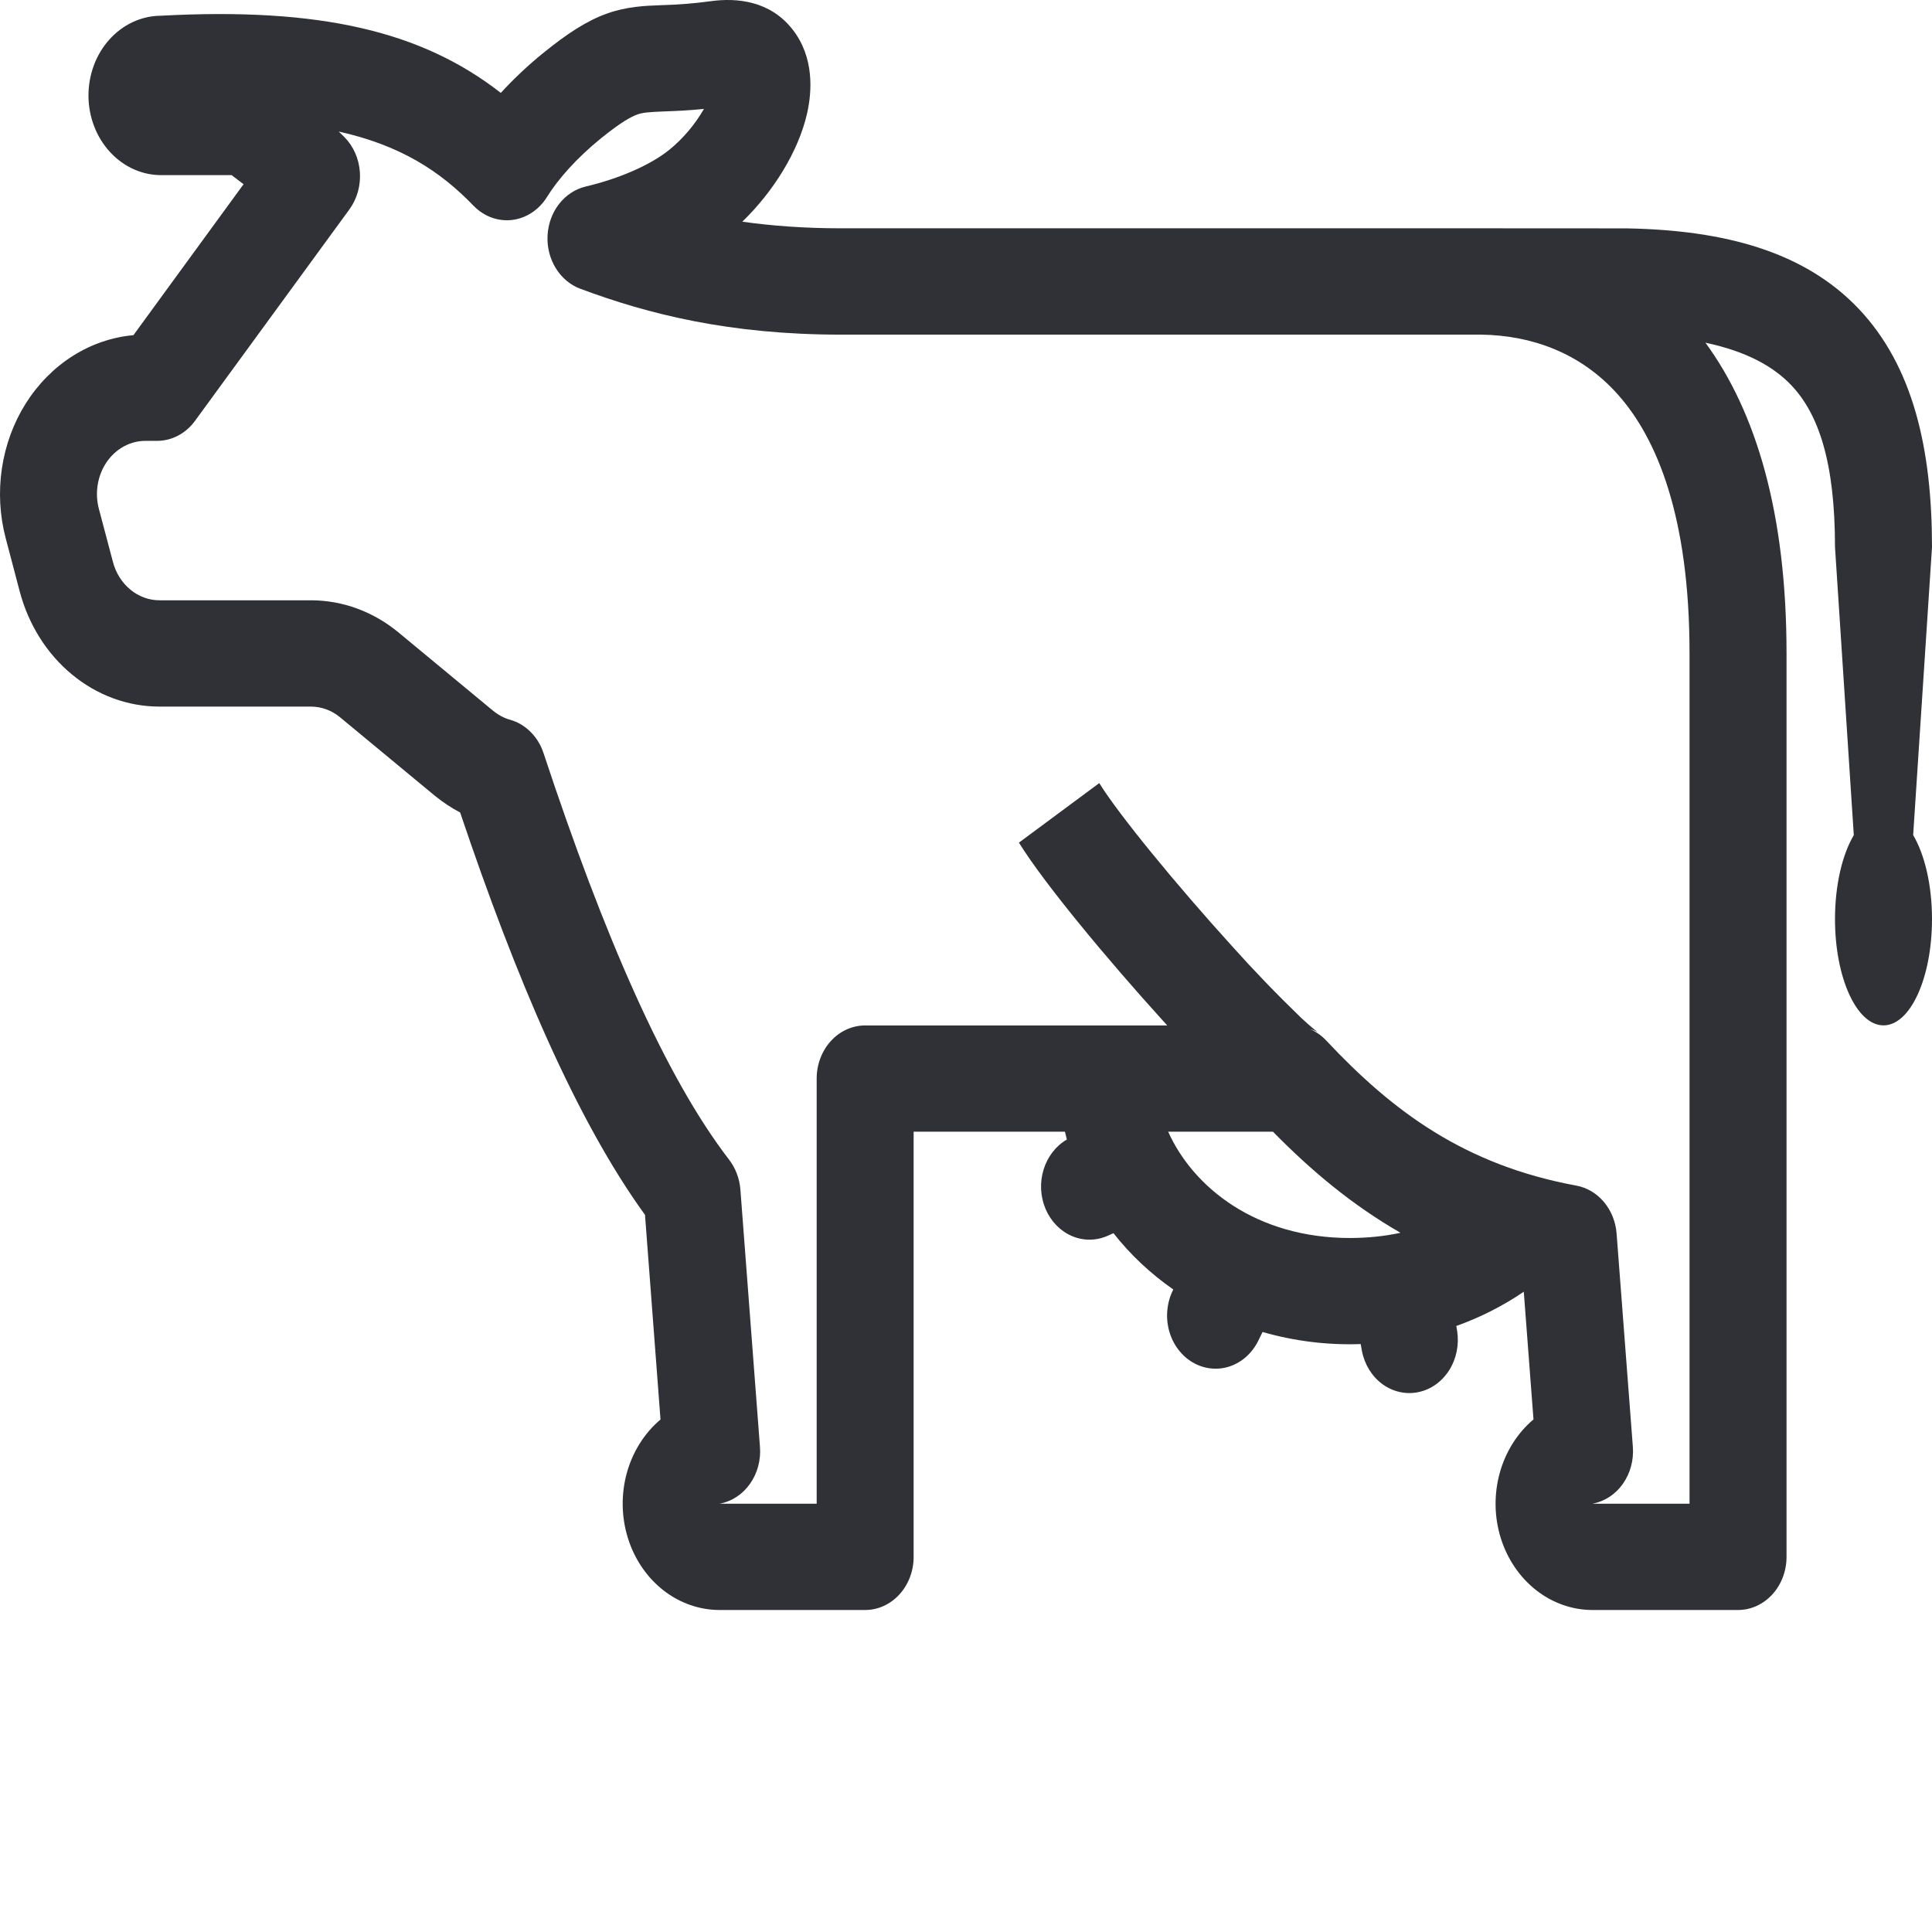 <svg width="48" height="48" viewBox="0 0 48 48" fill="none" xmlns="http://www.w3.org/2000/svg">
<path fill-rule="evenodd" clip-rule="evenodd" d="M18.442 5.508C19.207 4.769 19.835 3.771 20.052 2.817C20.175 2.276 20.233 1.419 19.687 0.727C19.13 0.018 18.304 -0.06 17.654 0.03C17.254 0.085 16.852 0.117 16.449 0.128L16.396 0.13C16.022 0.144 15.576 0.161 15.085 0.335C14.574 0.517 14.09 0.837 13.51 1.306C13.132 1.611 12.775 1.946 12.442 2.308C10.479 0.776 7.953 0.178 3.988 0.391C3.508 0.396 3.051 0.609 2.715 0.985C2.379 1.36 2.194 1.866 2.198 2.391C2.203 2.916 2.398 3.418 2.741 3.785C3.083 4.153 3.544 4.357 4.024 4.351H5.755C5.859 4.429 5.958 4.504 6.051 4.577L3.315 8.327C2.782 8.375 2.265 8.553 1.802 8.847C1.34 9.141 0.942 9.544 0.638 10.027C0.335 10.509 0.133 11.06 0.047 11.639C-0.039 12.217 -0.007 12.81 0.142 13.373L0.49 14.694C0.708 15.518 1.164 16.244 1.79 16.759C2.416 17.276 3.179 17.555 3.962 17.555H7.724C7.985 17.555 8.24 17.648 8.449 17.821L10.791 19.76C10.997 19.928 11.21 20.07 11.432 20.186C12.825 24.319 14.326 27.839 16.025 30.183L16.41 35.267C16.012 35.603 15.719 36.068 15.573 36.596C15.428 37.123 15.437 37.688 15.599 38.21C15.761 38.732 16.068 39.185 16.477 39.507C16.886 39.828 17.377 40 17.88 40H21.494C21.814 40 22.12 39.861 22.346 39.613C22.572 39.366 22.699 39.03 22.699 38.68V28.117H26.458L26.506 28.311C26.233 28.47 26.025 28.738 25.927 29.06C25.828 29.382 25.847 29.733 25.979 30.041C26.111 30.348 26.345 30.587 26.634 30.71C26.923 30.833 27.244 30.828 27.53 30.698L27.664 30.638C28.081 31.17 28.582 31.641 29.15 32.037L29.145 32.048C29.068 32.201 29.02 32.369 29.003 32.542C28.985 32.716 29 32.891 29.045 33.059C29.09 33.226 29.165 33.382 29.266 33.517C29.366 33.653 29.49 33.765 29.631 33.848C29.771 33.93 29.925 33.981 30.083 33.998C30.242 34.016 30.402 33.998 30.554 33.947C30.706 33.895 30.848 33.812 30.97 33.7C31.093 33.589 31.194 33.451 31.268 33.297L31.368 33.093C32.163 33.321 32.984 33.422 33.806 33.393L33.838 33.571C33.905 33.908 34.089 34.203 34.352 34.393C34.615 34.582 34.935 34.652 35.244 34.586C35.553 34.521 35.826 34.325 36.005 34.042C36.184 33.759 36.255 33.41 36.203 33.07L36.181 32.944C36.783 32.729 37.346 32.441 37.858 32.093L38.099 35.265C37.7 35.601 37.407 36.066 37.261 36.594C37.115 37.122 37.123 37.686 37.285 38.209C37.447 38.731 37.754 39.184 38.163 39.506C38.572 39.827 39.063 40 39.566 40H43.181C43.5 40 43.807 39.861 44.033 39.613C44.259 39.366 44.386 39.03 44.386 38.68V16.234C44.386 12.763 43.635 10.24 42.371 8.514C43.389 8.73 44.059 9.102 44.506 9.573C45.177 10.28 45.59 11.469 45.59 13.592L46.057 20.748C45.772 21.23 45.59 21.986 45.59 22.835C45.59 24.294 46.129 25.475 46.795 25.475C47.462 25.475 48 24.294 48 22.835C48 21.986 47.817 21.23 47.532 20.748L48 13.594C48 11.172 47.539 9.105 46.176 7.669C44.83 6.253 42.855 5.719 40.425 5.674L36.792 5.672H20.892C19.987 5.672 19.178 5.611 18.442 5.508ZM40.203 9.81C39.265 8.752 38.033 8.332 36.805 8.314H20.892C18.133 8.314 16.109 7.807 14.418 7.174C14.168 7.081 13.954 6.901 13.807 6.661C13.66 6.422 13.588 6.136 13.604 5.848C13.619 5.56 13.72 5.285 13.891 5.066C14.063 4.847 14.295 4.695 14.552 4.634C15.375 4.44 16.155 4.105 16.631 3.72C16.971 3.442 17.262 3.099 17.49 2.706C17.096 2.746 16.785 2.758 16.535 2.767H16.532C16.098 2.784 15.972 2.796 15.829 2.846C15.685 2.899 15.444 3.023 14.938 3.431C14.322 3.929 13.86 4.458 13.589 4.895C13.49 5.053 13.362 5.186 13.212 5.284C13.063 5.383 12.895 5.444 12.722 5.465C12.549 5.485 12.373 5.464 12.208 5.403C12.042 5.342 11.891 5.242 11.764 5.111C10.933 4.248 9.943 3.608 8.415 3.268L8.553 3.402C8.778 3.628 8.918 3.94 8.941 4.274C8.965 4.608 8.872 4.94 8.681 5.202L4.844 10.457C4.732 10.611 4.589 10.736 4.426 10.822C4.263 10.908 4.085 10.953 3.904 10.953H3.615C3.428 10.953 3.244 11 3.076 11.091C2.909 11.183 2.763 11.316 2.651 11.479C2.539 11.643 2.462 11.833 2.429 12.035C2.395 12.236 2.404 12.444 2.456 12.64L2.806 13.961C2.878 14.236 3.03 14.477 3.239 14.649C3.447 14.821 3.701 14.914 3.962 14.914H7.724C8.51 14.914 9.275 15.195 9.902 15.714L12.243 17.652C12.385 17.767 12.528 17.843 12.673 17.882C12.863 17.936 13.037 18.039 13.182 18.184C13.327 18.328 13.438 18.509 13.504 18.711C15.009 23.261 16.531 26.757 18.115 28.813C18.276 29.023 18.374 29.283 18.395 29.556L18.881 35.947C18.907 36.277 18.818 36.605 18.632 36.867C18.447 37.129 18.178 37.304 17.88 37.359H20.29V26.797C20.29 26.447 20.417 26.111 20.643 25.863C20.869 25.616 21.175 25.477 21.494 25.477H29L28.892 25.358C27.53 23.857 25.949 21.96 25.315 20.935L27.311 19.456C27.802 20.249 29.23 21.986 30.6 23.496C31.158 24.119 31.737 24.719 32.335 25.296C32.556 25.5 32.685 25.603 32.734 25.639C32.67 25.607 32.603 25.581 32.535 25.562C32.69 25.627 32.831 25.725 32.95 25.852C34.612 27.625 36.398 28.946 39.163 29.456C39.427 29.505 39.669 29.648 39.85 29.864C40.031 30.08 40.142 30.356 40.164 30.648L40.568 35.948C40.593 36.278 40.504 36.606 40.318 36.868C40.133 37.129 39.864 37.304 39.566 37.359H41.976V16.234C41.976 12.828 41.162 10.892 40.203 9.81ZM33.542 30.758C31.2 30.758 29.641 29.494 29.023 28.117H31.627C32.567 29.076 33.591 29.937 34.795 30.628C34.407 30.713 33.989 30.756 33.542 30.758Z" fill="#2F3137"/>
</svg>
